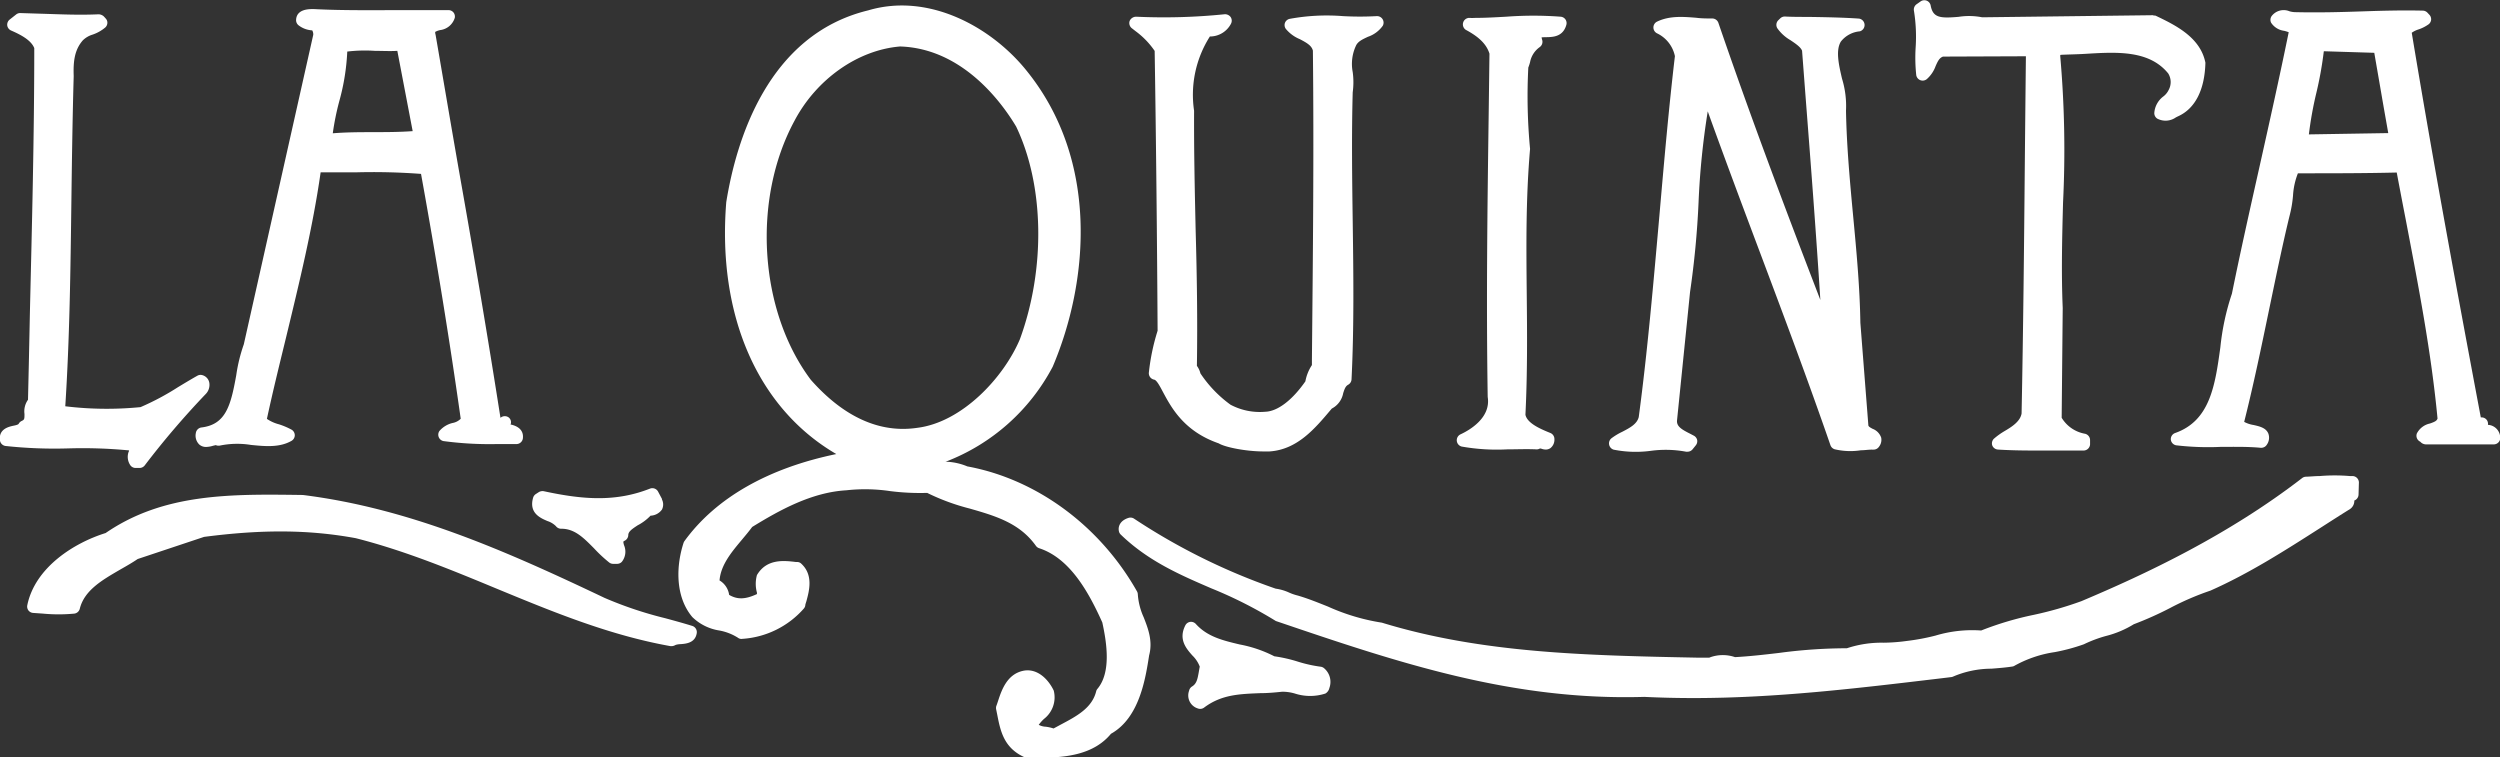 <?xml version="1.0" encoding="utf-8"?><svg id="Layer_1" data-name="Layer 1" xmlns="http://www.w3.org/2000/svg" viewBox="0 0 382.99 116.04"><rect x="0" y="0" width="382.99" height="116.04" fill="#333333" stroke="none"/><defs><style>.cls-1{fill:#fff;}</style></defs><path class="cls-1" d="M293.47,7.26a25.37,25.37,0,0,0,.09,4.24,1,1,0,0,0,.62.78,1,1,0,0,0,1-.16,4.83,4.83,0,0,0,1.35-2c.35-.78.57-1.24,1.13-1.45l12.7-.05q-.09,8.37-.17,16.82c-.11,12.46-.24,25.33-.49,37.9-.2,1.19-1.41,2-2.59,2.69a10.68,10.68,0,0,0-1.66,1.19,1,1,0,0,0-.25,1,1,1,0,0,0,.86.65c1.71.11,3.64.15,5.6.15,1.62,0,3.27,0,4.82,0l2.71,0a1,1,0,0,0,1-.94l0-.63a1,1,0,0,0-.77-1A5.23,5.23,0,0,1,315.84,64L316,47.19c-.23-5.42-.09-10.87.05-16.14a163.93,163.93,0,0,0-.44-22.56l.08-.09c1.2-.06,2.44-.07,3.76-.15,4.81-.29,9.78-.6,12.71,3a2.51,2.51,0,0,1,.07,2.53,2.74,2.74,0,0,1-.82,1,3.47,3.47,0,0,0-1.38,2.53,1,1,0,0,0,.45.86,2.73,2.73,0,0,0,2.86-.19l.28-.14c2.62-1.15,4.13-4,4.24-8.23-.77-3.92-4.65-5.78-7.59-7.19-.14-.07-.3,0-.44-.09l-26.17.32a10.38,10.38,0,0,0-3.61-.07c-2.82.24-3.93.16-4.28-1.74a1,1,0,0,0-.59-.73,1,1,0,0,0-.94.1l-.64.45a1,1,0,0,0-.39,1A24.89,24.89,0,0,1,293.47,7.26Z"/><path class="cls-1" d="M252.94,69.06a17.07,17.07,0,0,1,5.36.14.91.91,0,0,0,.23,0,1,1,0,0,0,.76-.36l.5-.62a1,1,0,0,0,.21-.81,1,1,0,0,0-.5-.66l-.59-.31c-1.43-.71-2.05-1.17-2-2l2-19.72a136.38,136.38,0,0,0,1.3-13.66,118.86,118.86,0,0,1,1.41-14c2.66,7.39,5.4,14.7,8.07,21.8,3.58,9.54,7.29,19.4,10.73,29.35a1,1,0,0,0,.66.62,10.49,10.49,0,0,0,4,.15c.56,0,1.13-.1,1.69-.1a2.34,2.34,0,0,0,.27,0,1,1,0,0,0,.8-.42,1.72,1.72,0,0,0,.35-1.42,2.21,2.21,0,0,0-1.32-1.35c-.43-.23-.66-.37-.65-.59L285,49.45c-.08-5.46-.6-11-1.11-16.4s-1-10.85-1.09-16.09a14.29,14.29,0,0,0-.61-4.91c-.5-2.14-1-4.35-.17-5.69a4.15,4.15,0,0,1,2.9-1.56,1,1,0,0,0-.12-1.95c-2.4-.17-5.15-.22-7.81-.26-1.23,0-2.43,0-3.56-.06h0a1,1,0,0,0-.68.26l-.32.31a1,1,0,0,0-.15,1.23,6.36,6.36,0,0,0,2,1.82c.82.55,1.6,1.08,1.79,1.63l.54,7.08c.83,10.68,1.61,20.87,2.26,31.09C273,30.7,268,17.36,263.25,3.5a1,1,0,0,0-.93-.67h0c-.83,0-1.64,0-2.48-.11-2-.16-4.08-.33-6,.6a1,1,0,0,0,0,1.78,5,5,0,0,1,2.75,3.5c-.94,7.93-1.67,16.34-2.38,24.47-.91,10.27-1.83,20.9-3.16,30.82-.27,1.08-1.36,1.65-2.53,2.26a9.53,9.53,0,0,0-1.66,1,1,1,0,0,0-.34,1,1,1,0,0,0,.7.74A17.34,17.34,0,0,0,252.94,69.06Z"/><path class="cls-1" d="M381.23,65.09l-.09,0a1,1,0,0,0-.18-.76,1,1,0,0,0-.91-.38h0c-3.51-18.66-7.2-38.54-10.58-58.93a3.57,3.57,0,0,1,1-.5,5.89,5.89,0,0,0,1.6-.81,1,1,0,0,0,.37-.71,1,1,0,0,0-.27-.74l-.3-.32a1,1,0,0,0-.69-.31c-3-.07-6,0-9.19.11s-6.77.21-10.47.12a3.41,3.41,0,0,1-.77-.13,2.32,2.32,0,0,0-2.75.74,1,1,0,0,0-.08,1,2.79,2.79,0,0,0,2,1.25,5.39,5.39,0,0,1,.7.22c-1.43,7-3,14-4.52,20.81-1.42,6.33-2.89,12.88-4.18,19.24a37.88,37.88,0,0,0-1.77,8.21c-.8,5.8-1.56,11.26-6.94,13.14a1,1,0,0,0-.65,1,1,1,0,0,0,.83.88,42.24,42.24,0,0,0,6.82.24c2,0,4.12-.05,6.12.14h.1a1,1,0,0,0,.85-.49,1.85,1.85,0,0,0,.21-1.72c-.38-.86-1.33-1.07-2.24-1.28a4.49,4.49,0,0,1-1.45-.48c1.42-5.63,2.64-11.51,3.82-17.21,1-4.77,2-9.71,3.14-14.39a18,18,0,0,0,.52-3.05,11,11,0,0,1,.75-3.43c5.4,0,10.24,0,15.14-.12q.67,3.57,1.36,7.11c2,10.47,3.92,20.36,4.89,30.58-.12.35-.39.49-1.16.76a2.93,2.93,0,0,0-2,1.51,1,1,0,0,0,.35,1.18,1,1,0,0,0,.17.1,1.18,1.18,0,0,0,.85.41l10.39,0a1,1,0,0,0,1-.85A2,2,0,0,0,381.23,65.09Zm-17.5-57c.36,2.09.73,4.2,1.09,6.3s.7,4,1.05,6l-12.16.2a56.1,56.1,0,0,1,1.16-6.42A56.83,56.83,0,0,0,356,7.85Z"/><path class="cls-1" d="M230.91,68.84c1.46,0,3-.07,4.43,0a.93.93,0,0,0,.56-.13l.15,0a2.09,2.09,0,0,0,.75.16,1.28,1.28,0,0,0,.72-.22,1.64,1.64,0,0,0,.61-1.38,1,1,0,0,0-.62-.94c-1.7-.68-3.55-1.53-3.82-2.79.32-6.52.26-12.64.2-18.56-.07-7.42-.15-14.43.51-22.17a85.49,85.49,0,0,1-.27-12.46,7.32,7.32,0,0,0,.27-.83,3.65,3.65,0,0,1,1.46-2.29,1,1,0,0,0,.41-1.07c-.07-.22-.09-.36-.11-.43,1-.13,3.17.34,3.8-1.93a1,1,0,0,0-.13-.81,1,1,0,0,0-.72-.43,55.79,55.79,0,0,0-8.38,0c-1.63.09-3.19.18-4.7.18a8.73,8.73,0,0,1-1,0,1,1,0,0,0-.46,1.84c2.06,1.1,3.17,2.23,3.61,3.64l-.12,9.3c-.2,14.64-.38,28.46-.15,43.29.52,3.19-2.77,5.09-4.21,5.75a1,1,0,0,0,.22,1.85A30.83,30.83,0,0,0,230.91,68.84Z"/><path class="cls-1" d="M174,4.8a12.47,12.47,0,0,1,2.89,3c.21,13.19.37,28.78.45,42.87A32.75,32.75,0,0,0,176,57.09a1,1,0,0,0,.81,1.07c.38.06.88,1,1.37,1.93,1.29,2.4,3.23,6,8.52,7.83,1,.61,4.22,1.24,6.87,1.24.32,0,.61,0,.91,0,4.29-.28,7-3.55,9.43-6.43l.12-.14a3.34,3.34,0,0,0,1.74-2.35c.22-.69.36-1.08.78-1.31a1,1,0,0,0,.5-.82c.4-8.06.29-16.28.18-24.22-.09-6.51-.18-13.23,0-19.75a11.48,11.48,0,0,0,0-3.1,6.6,6.6,0,0,1,.48-4c.3-.69,1-1,1.84-1.4a4.6,4.6,0,0,0,2.29-1.7,1,1,0,0,0-.92-1.47,47.11,47.11,0,0,1-5.18,0,31.5,31.5,0,0,0-8.18.42,1,1,0,0,0-.71.61,1,1,0,0,0,.13.92A5.47,5.47,0,0,0,199.13,6c1.12.59,1.81,1,2,1.76.17,15.7,0,31.8-.15,47.37v.8a6.64,6.64,0,0,0-1,2.49c-2,2.87-4.25,4.61-6.17,4.66A9.56,9.56,0,0,1,188.51,62a18.69,18.69,0,0,1-4.61-4.8,3.22,3.22,0,0,0-.54-1.15c.11-7.09,0-14-.19-20.73-.13-5.87-.27-12-.24-18.35a16.62,16.62,0,0,1,2.42-11.38A3.63,3.63,0,0,0,188.6,3.6a1,1,0,0,0-.08-1,1.08,1.08,0,0,0-.88-.42,91.81,91.81,0,0,1-13.57.38,1.09,1.09,0,0,0-1,.62,1,1,0,0,0,.29,1.12Z"/><path class="cls-1" d="M174.31,91.07a1,1,0,0,0-.12-.46c-5.64-10-15.34-17.2-26-19.16a9.22,9.22,0,0,0-3.4-.72h0l.09,0a31.08,31.08,0,0,0,16.39-14.55c5.46-12.84,7.26-31.54-4.09-45.46C151.87,4.17,142.31-1.18,133,1.59c-15.42,3.74-20.23,20-21.74,29.38-1.4,17.41,4.86,31.6,16.86,38.59-10.45,2.16-18.45,6.72-23.24,13.3a1.17,1.17,0,0,0-.15.27c-1.12,3.4-1.38,8.18,1.33,11.4a7.59,7.59,0,0,0,4.14,2.06,8,8,0,0,1,2.85,1.11.86.86,0,0,0,.67.17,13.72,13.72,0,0,0,9.44-4.66,1.08,1.08,0,0,0,.2-.4c0-.22.11-.47.18-.72.43-1.57,1.08-4-.77-5.72a.9.9,0,0,0-.57-.27l-.24,0c-1.82-.22-4.5-.55-6,2a5.07,5.07,0,0,0,0,2.69,1.74,1.74,0,0,1,0,.22c-1.78.83-3,.86-4.26.12a3.06,3.06,0,0,0-1.47-2.21c.19-2.38,1.84-4.34,3.44-6.25.55-.66,1.09-1.3,1.56-1.94,4.2-2.58,9.1-5.31,14.43-5.62a26.2,26.2,0,0,1,6.74.13,36.5,36.5,0,0,0,5.64.27,33.2,33.2,0,0,0,6.52,2.4c3.92,1.13,7.63,2.2,10.13,5.7a1,1,0,0,0,.49.37c4.73,1.54,7.59,6.71,9.69,11.38.69,3.16,1.37,7.63-.74,10.16a.91.91,0,0,0-.2.39c-.64,2.57-3,3.81-5.47,5.12l-1.06.57a6.06,6.06,0,0,0-1.2-.27,2.48,2.48,0,0,1-1.07-.29,6.32,6.32,0,0,1,.8-.9,4.18,4.18,0,0,0,1.5-4.34c-.82-1.73-2.58-3.57-4.84-3s-3.1,2.76-3.66,4.49c-.1.31-.2.61-.31.9a1.09,1.09,0,0,0,0,.54l.14.69c.49,2.52,1,5.13,4.16,6.57a.92.92,0,0,0,.37.09l2,0c4.23,0,8.33-.55,10.91-3.67,4.36-2.43,5.29-8.47,5.84-12,.59-2.2-.16-4.13-.83-5.84A10.18,10.18,0,0,1,174.31,91.07ZM140.53,65.54c-5.74.86-11.28-1.65-16.32-7.36-7.95-10.6-9-27.64-2.51-39.65,3.37-6.41,9.73-10.88,16.2-11.41,9.64.31,15.66,8.73,17.77,12.27,4.31,9,4.52,21.8.57,32.59C153.72,57.91,147.36,64.69,140.53,65.54Z"/><path class="cls-1" d="M19.77,69c0,.06,0,.12-.05.18A2.27,2.27,0,0,0,20,71.32a1,1,0,0,0,.75.37l.64,0h0a1,1,0,0,0,.78-.39A128.62,128.62,0,0,1,31.5,60.38a2,2,0,0,0,.55-1.82A1.48,1.48,0,0,0,31,57.47a1,1,0,0,0-.73.07c-1,.56-2,1.17-3,1.77a39.6,39.6,0,0,1-5.74,3.06A52.86,52.86,0,0,1,10,62.24c.67-10.37.8-20.75.94-31.72.08-6.21.17-12.48.35-18.88-.08-2.22.12-4,1.4-5.46a3.6,3.6,0,0,1,1.47-.87A6,6,0,0,0,16.14,4.2a1,1,0,0,0,.31-.69.93.93,0,0,0-.27-.69l-.3-.33a1.26,1.26,0,0,0-.76-.3c-3,.14-5.83,0-8.84-.09L3.08,2h0a1,1,0,0,0-.6.21L1.48,3a1,1,0,0,0-.37.9,1,1,0,0,0,.58.77c1.49.65,3.07,1.47,3.56,2.7,0,13.57-.36,27.3-.67,40.57q-.13,6.68-.29,13.3a3.07,3.07,0,0,0-.54,2.18c0,.76,0,.87-.43,1.07a1,1,0,0,0-.45.42c-.08.16-.51.25-.87.32-.62.14-2.27.49-2,2.28a1,1,0,0,0,.83.81,69.94,69.94,0,0,0,9.75.37A74.52,74.52,0,0,1,19.77,69Z"/><path class="cls-1" d="M30,66.35a1.9,1.9,0,0,0,.53,1.75,1.54,1.54,0,0,0,1.05.37,3.84,3.84,0,0,0,1.05-.18l.43-.1a1.06,1.06,0,0,0,.68.06,13.14,13.14,0,0,1,4.7-.09c2.18.22,4.39.43,6.23-.63a1,1,0,0,0,.49-.85,1,1,0,0,0-.48-.85A11.37,11.37,0,0,0,42.73,65a5.81,5.81,0,0,1-1.84-.83c.89-4.14,1.93-8.36,2.93-12.46,2-8.29,4.1-16.86,5.3-25.31l0,0c1.76,0,3.62,0,5.48,0a98,98,0,0,1,9.9.24c2.38,13.13,4.42,25.75,6.08,37.51a2.34,2.34,0,0,1-1.25.65,3.85,3.85,0,0,0-2,1.21,1,1,0,0,0,.59,1.56,53.39,53.39,0,0,0,8.18.46c1.07,0,2.09,0,3,0a1,1,0,0,0,1-.85c.2-1.57-1.24-2-1.79-2.13l-.1,0a.93.93,0,0,0-.31-1.12,1,1,0,0,0-1.23.08c-1.9-12.14-4-24.56-6.13-36.57C69.23,20,68,12.69,66.73,5.33a1.28,1.28,0,0,1-.06-.44,2.69,2.69,0,0,1,.75-.28,2.68,2.68,0,0,0,2.25-1.88,1,1,0,0,0-.19-.81,1,1,0,0,0-.76-.37c-2,0-4.19,0-6.39,0-4.82,0-9.78.08-14.24-.16-.62,0-2.68-.07-2.73,1.69a1,1,0,0,0,.41.82,3.71,3.71,0,0,0,2.06.75,1.24,1.24,0,0,1,.16.68L37.35,52.75a24.89,24.89,0,0,0-1.16,4.74c-.84,4.69-1.61,7.56-5.36,8A1,1,0,0,0,30,66.35ZM53.2,7.9a22.63,22.63,0,0,1,4.23-.11c1.14,0,2.29.07,3.44,0l2.35,12.3c-4.18.3-8.14,0-12.24.33a40.65,40.65,0,0,1,1-4.93A34,34,0,0,0,53.2,7.9Z"/><path class="cls-1" d="M360.42,72.93H360a27.69,27.69,0,0,0-4.64,0c-.67,0-1.37.08-2.1.1a1,1,0,0,0-.57.2C341.21,82.09,328.57,88,318.85,92.1a55.11,55.11,0,0,1-7.28,2.09,48.77,48.77,0,0,0-8.06,2.4,19.57,19.57,0,0,0-7,.78,33.44,33.44,0,0,1-4.39.82,27.84,27.84,0,0,1-3.54.27,16.79,16.79,0,0,0-5.64.85,79.24,79.24,0,0,0-10.43.72c-2.2.26-4.48.52-6.71.64a5.77,5.77,0,0,0-3.74,0l-.21.08-1.84,0c-17-.34-33-.67-48.31-5.36a32,32,0,0,1-8.27-2.47c-1.56-.62-3-1.21-4.6-1.68a7.67,7.67,0,0,1-1.3-.44,7.36,7.36,0,0,0-2.1-.62,96.15,96.15,0,0,1-21.69-10.72,1,1,0,0,0-.83-.13c-1.34.41-1.7,1.38-1.47,2.16a1,1,0,0,0,.26.41c4.22,4.08,9.14,6.19,13.89,8.24a66,66,0,0,1,9.87,5l.24.08c18.45,6.27,35.88,12.15,56.2,11.54,2.53.12,5,.18,7.52.18,12.65,0,24.9-1.47,37.75-3l1.74-.21a.9.9,0,0,0,.32-.09,15,15,0,0,1,5.84-1.2c1-.08,2.11-.16,3.21-.33a.84.84,0,0,0,.37-.14,18,18,0,0,1,6.14-2.07,29.09,29.09,0,0,0,4.45-1.2,19.9,19.9,0,0,1,3.38-1.27,15.19,15.19,0,0,0,4.27-1.8,52.36,52.36,0,0,0,5.53-2.47,42.29,42.29,0,0,1,6.21-2.68c5.89-2.61,11.3-6.06,17-9.71,1.45-.93,2.91-1.87,4.39-2.79a1.5,1.5,0,0,0,.65-1.3.92.92,0,0,0,.24-.13,1,1,0,0,0,.41-.78l.05-1.73A1,1,0,0,0,360.42,72.93Z"/><path class="cls-1" d="M83.86,79.82a3.29,3.29,0,0,1,1.3.78A1,1,0,0,0,86,81,.22.22,0,0,1,86,81c2.06,0,3.42,1.41,5,3a21.29,21.29,0,0,0,2.35,2.19,1,1,0,0,0,.56.19l.63,0h0a1,1,0,0,0,.73-.32,2.5,2.5,0,0,0,.34-2.51,2.32,2.32,0,0,1-.12-.57.79.79,0,0,1,.22-.15,1,1,0,0,0,.54-.85c0-.54.55-.92,1.43-1.5A7.54,7.54,0,0,0,99.66,79a2.25,2.25,0,0,0,1.75-.94,1.71,1.71,0,0,0,0-1.54l0-.09-.6-1.13a1,1,0,0,0-1.22-.45c-5.33,2.1-10.36,1.68-16.29.4a1.13,1.13,0,0,0-.74.13l-.48.31a1,1,0,0,0-.41.56C81,78.59,82.78,79.36,83.86,79.82Z"/><path class="cls-1" d="M106.06,95.89c-1.38-.43-2.78-.81-4.18-1.19a58.77,58.77,0,0,1-9.25-3.1c-15-7.13-29.77-13.71-46.23-15.77-10.94-.15-21.29-.31-30.22,5.83-4.83,1.5-10.81,5.26-12,11.06a1,1,0,0,0,.18.8,1,1,0,0,0,.75.38L6.56,94a25.14,25.14,0,0,0,4.85,0,1,1,0,0,0,.81-.73c.7-2.86,3.48-4.43,6.17-6,.95-.54,1.88-1.07,2.7-1.63l10.17-3.39c8.94-1.17,16.13-1.11,23.25.2,7.55,1.92,14.73,4.89,21.67,7.77,8.46,3.49,17.18,7.1,26.56,8.77h.13a1.26,1.26,0,0,0,.63-.19,2.9,2.9,0,0,1,.78-.12c.78-.06,2.23-.17,2.46-1.69A1,1,0,0,0,106.06,95.89Z"/><path class="cls-1" d="M202.34,102.14a20.8,20.8,0,0,1-3.51-.78,22.34,22.34,0,0,0-3.61-.82,19.34,19.34,0,0,0-5.3-1.81c-2.55-.61-4.95-1.17-6.73-3.15a1,1,0,0,0-.86-.31,1,1,0,0,0-.74.53c-1.1,2.16.16,3.58,1.08,4.62a4.67,4.67,0,0,1,1.13,1.71c-.06.27-.1.54-.15.82-.2,1.13-.34,1.8-1.05,2.23a1,1,0,0,0-.44.65,2.08,2.08,0,0,0,1.31,2.69,1.09,1.09,0,0,0,.39.08,1,1,0,0,0,.59-.19c2.65-2,5.4-2.09,8.59-2.22,1.12,0,2.26-.1,3.39-.22a6.77,6.77,0,0,1,1.95.28,7.57,7.57,0,0,0,4.66,0,1.29,1.29,0,0,0,.61-.84,2.73,2.73,0,0,0-.76-3A1,1,0,0,0,202.34,102.14Z"/></svg>
